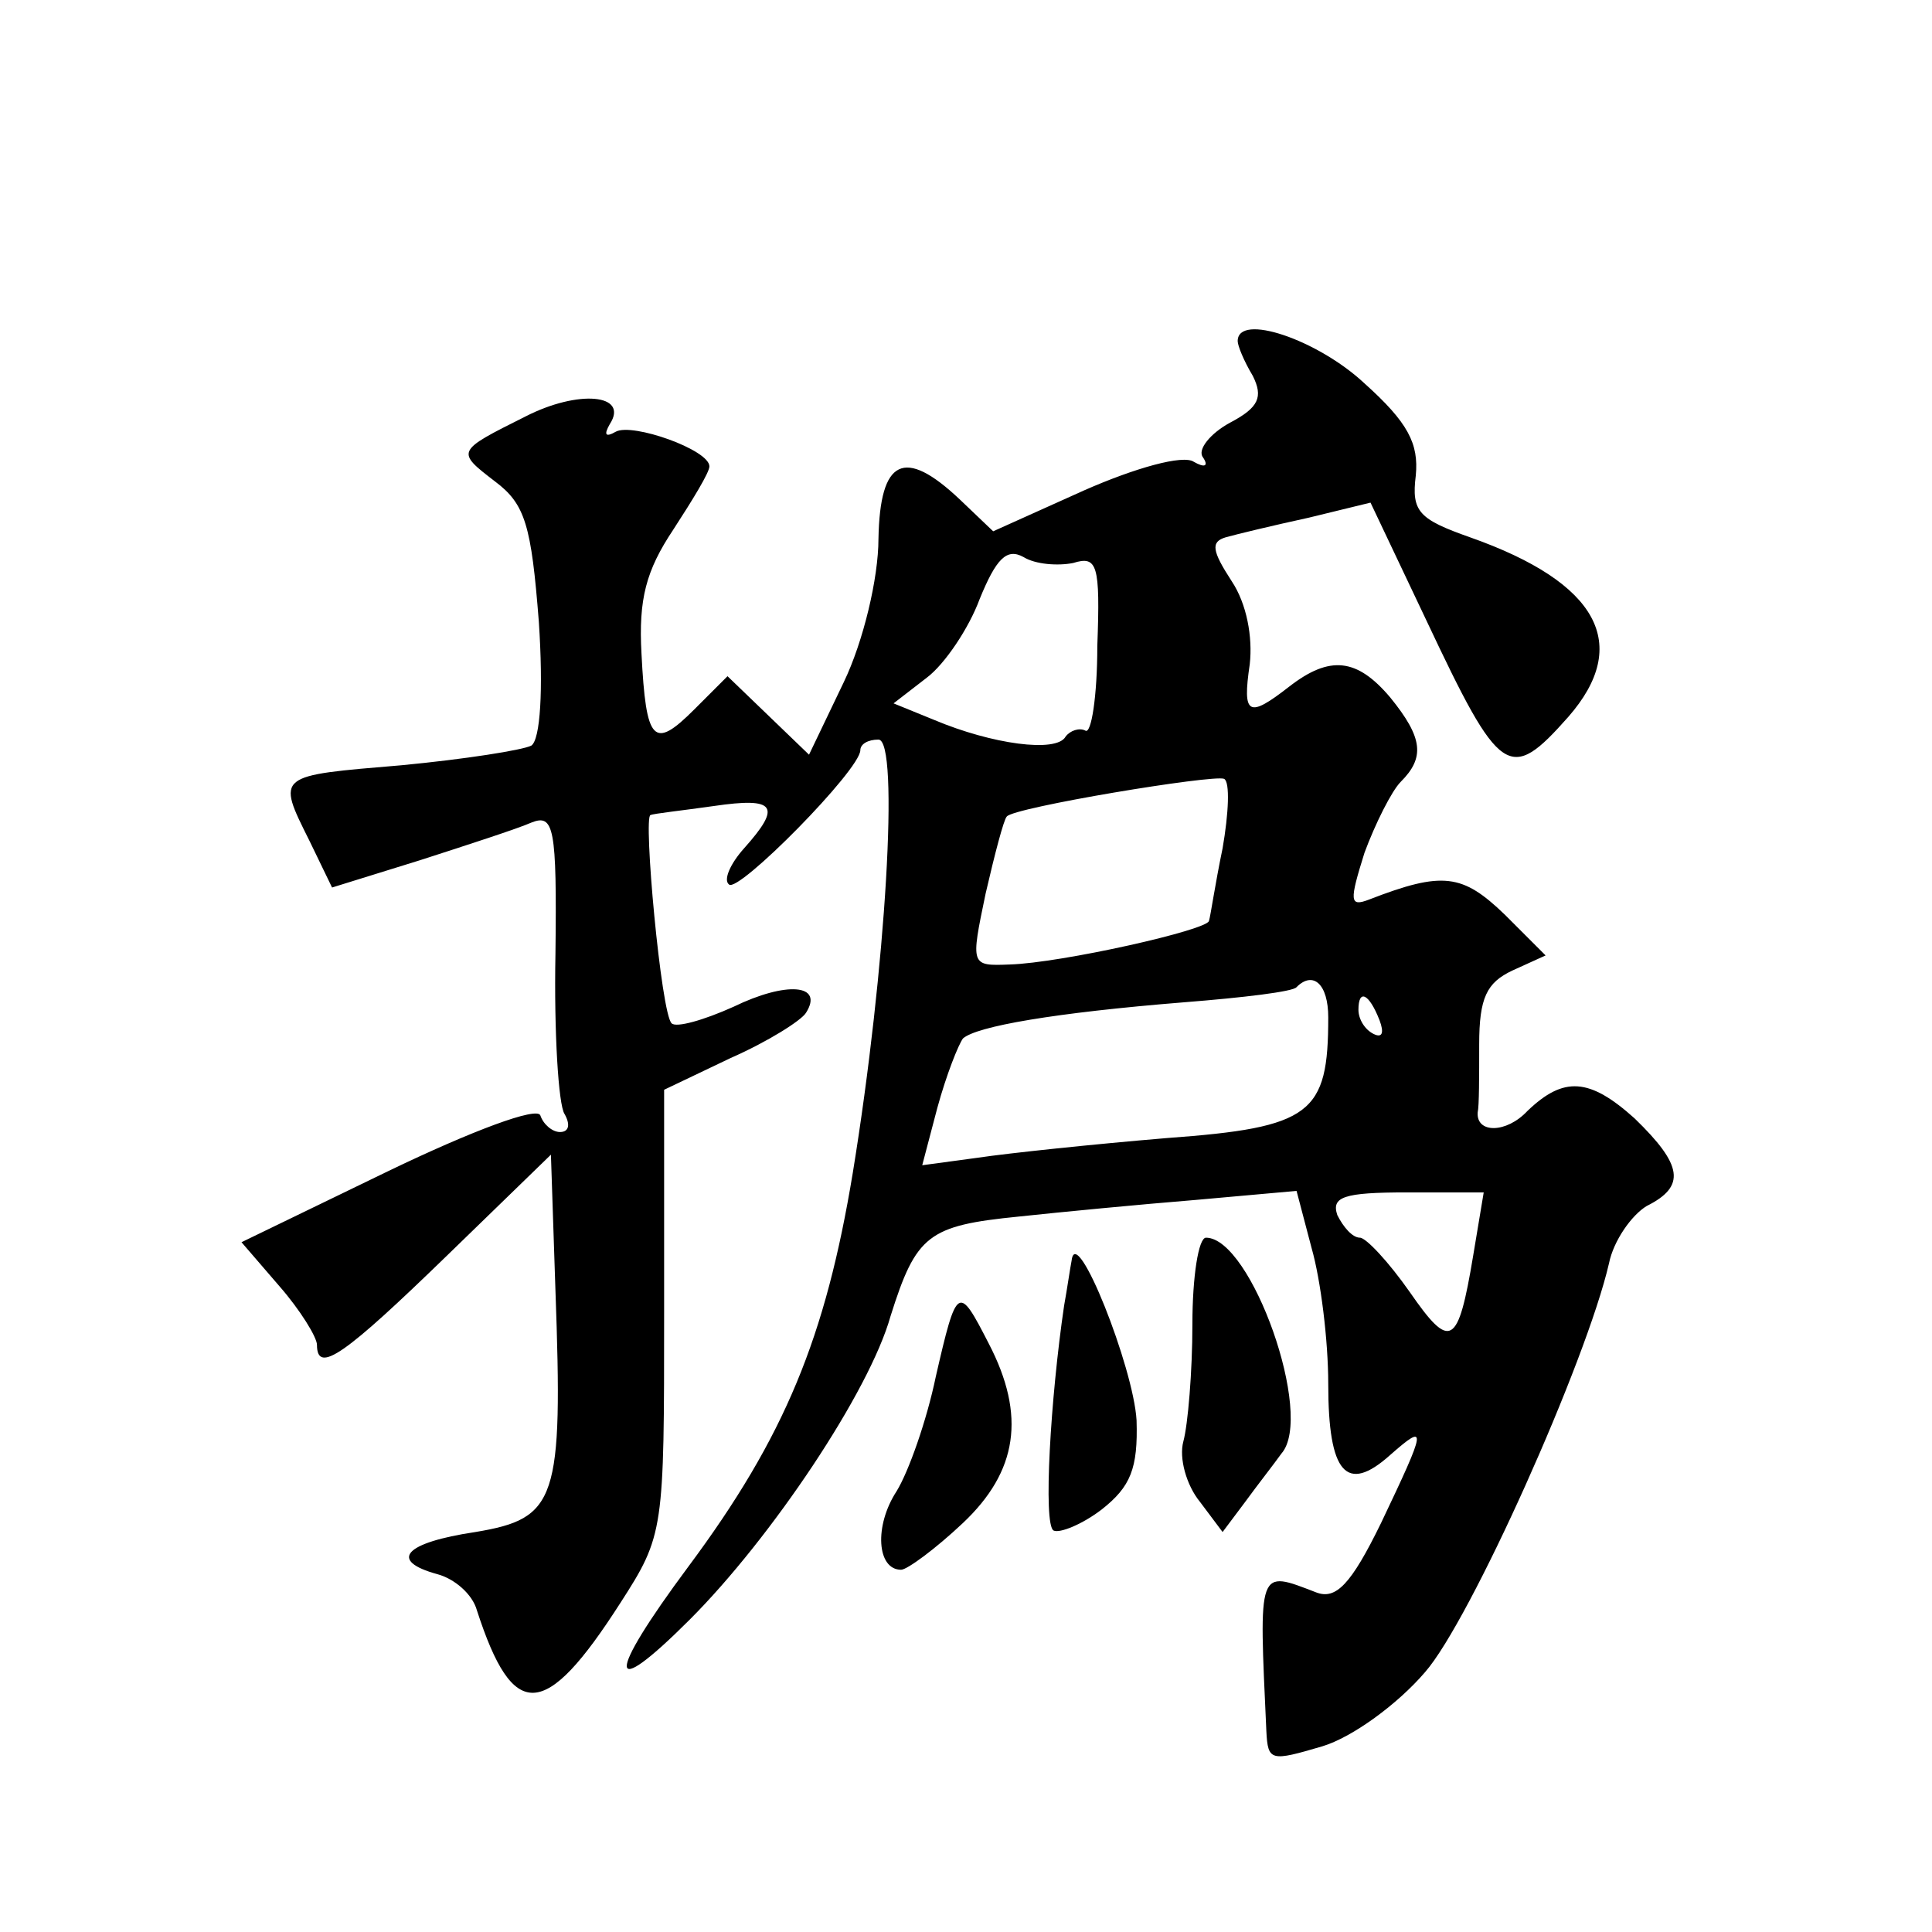 <?xml version="1.0" standalone="no"?>
<!DOCTYPE svg PUBLIC "-//W3C//DTD SVG 20010904//EN"
 "http://www.w3.org/TR/2001/REC-SVG-20010904/DTD/svg10.dtd">
<svg version="1.0" xmlns="http://www.w3.org/2000/svg"
 width="128pt" height="128pt" viewBox="0 0 128 128"
 preserveAspectRatio="xMidYMid meet">
<g transform="translate(0,128) scale(0.1,-0.1)"
fill="#0" stroke="none">
<path d="M820 1054 c0 -3 4 -13 10 -23 7 -14 4 -21 -15 -31 -13 -7 -22 -18 -18
-23 4 -6 1 -7 -6 -3 -7 5 -39 -4 -73 -19 l-60 -27 -22 21 c-37 35 -53 27 -54 -26
0 -26 -10 -68 -23 -95 l-23 -48 -27 26 -27 26 -22 -22 c-27 -27 -32 -22 -35 37
-2 36 3 55 21 82 13 20 24 38 24 42 0 11 -51 29 -62 23 -7 -4 -8 -2 -4 5 13 20
-21 23 -56 5 -46 -23 -46 -23 -20 -43 20 -15 24 -29 29 -93 3 -45 1 -78 -5 -82
-6 -3 -44 -9 -86 -13 -83 -7 -83 -6 -61 -50 l15 -31 58 18 c31 10 65 21 74 25 15
6 17 -3 16 -87 -1 -52 2 -100 6 -106 4 -7 3 -12 -3 -12 -5 0 -11 5 -13 11 -2 6
-45 -10 -101 -37 l-97 -47 25 -29 c14 -16 25 -34 25 -39 0 -20 19 -6 86 59 l69
67 3 -90 c5 -139 1 -151 -53 -160 -47 -7 -58 -19 -25 -28 11 -3 23 -13 26 -24 24
-74 45 -73 95 5 29 45 29 48 29 193 l0 147 44 21 c25 11 47 25 50 30 12 19 -13
21 -48 4 -20 -9 -38 -14 -41 -11 -7 6 -19 138 -14 138 2 1 21 3 42 6 41 6 45 0
20 -28 -9 -10 -14 -21 -10 -24 6 -6 87 76 87 89 0 4 5 7 12 7 14 0 5 -152 -17 -287
-18 -109 -45 -175 -109 -261 -55 -74 -54 -90 1 -35 54 54 119 151 133 201 17 54
25 60 85 66 28 3 80 8 117 11 l67 6 10 -38 c6 -21 11 -61 11 -90 0 -59 12 -73 41
-47 25 22 24 18 -6 -45 -20 -41 -30 -51 -43 -46 -39 15 -38 17 -33 -92 1 -20 3
-20 37 -10 20 6 50 28 68 49 30 34 107 206 122 271 3 15 15 32 25 38 26 13 24 27
-8 58 -30 27 -47 28 -71 5 -14 -15 -34 -15 -33 -1 1 4 1 24 1 45 0 31 5 41 22 49
l22 10 -27 27 c-28 27 -41 29 -90 10 -13 -5 -13 -1 -3 31 7 19 18 41 24 47 16 16
15 29 -7 56 -22 26 -40 28 -67 7 -27 -21 -31 -19 -26 15 2 18 -2 40 -12 55 -13
20 -14 26 -4 29 7 2 32 8 55 13 l41 10 37 -78 c49 -104 55 -108 94 -64 42 48 20
89 -65 119 -34 12 -39 17 -36 41 2 21 -5 35 -34 61 -31 29 -84 47 -84 28z m-109
-147 c16 5 18 -1 16 -55 0 -33 -4 -59 -8 -56 -4 2 -10 0 -13 -4 -6 -11 -49 -5 -87
11 l-27 11 22 17 c12 9 28 33 35 52 11 27 18 34 29 28 8 -5 23 -6 33 -4z m99 -189
c-5 -24 -8 -45 -9 -48 0 -6 -98 -28 -132 -29 -26 -1 -26 -1 -16 47 6 26 12 49 14
51 4 6 137 28 144 25 4 -2 3 -23 -1 -46z m70 -112 c0 -64 -11 -73 -107 -80 -48
-4 -105 -10 -125 -13 l-37 -5 10 38 c6 22 14 42 17 46 9 8 60 17 147 24 38 3 72
7 74 10 11 11 21 2 21 -20z m34 -2 c3 -8 2 -12 -4 -9 -6 3 -10 10 -10 16 0 14 7
11 14 -7z m62 -156 c-10 -60 -15 -63 -42 -24 -14 20 -29 36 -33 36 -5 0 -11 7 -15
15 -4 12 4 15 46 15 l51 0 -7 -42z M790 403 c0 -32 -3 -67 -6 -78 -3 -11 2 -29
11 -40 l15 -20 15 20 c8 11 19 25 24 32 22 25 -20 143 -50 143 -5 0 -9 -26 -9 -57z
M710 445 c-1 -5 -3 -19 -5 -30 -9 -61 -14 -145 -7 -149 4 -2 19 4 32 14 19 15 24
27 23 59 -2 35 -40 131 -43 106z M620 368 c-6 -29 -18 -63 -26 -76 -15 -23 -13
-52 3 -52 4 0 23 14 41 31 36 34 42 71 17 119 -20 39 -21 39 -35 -22z"/>
</g>
</svg>
